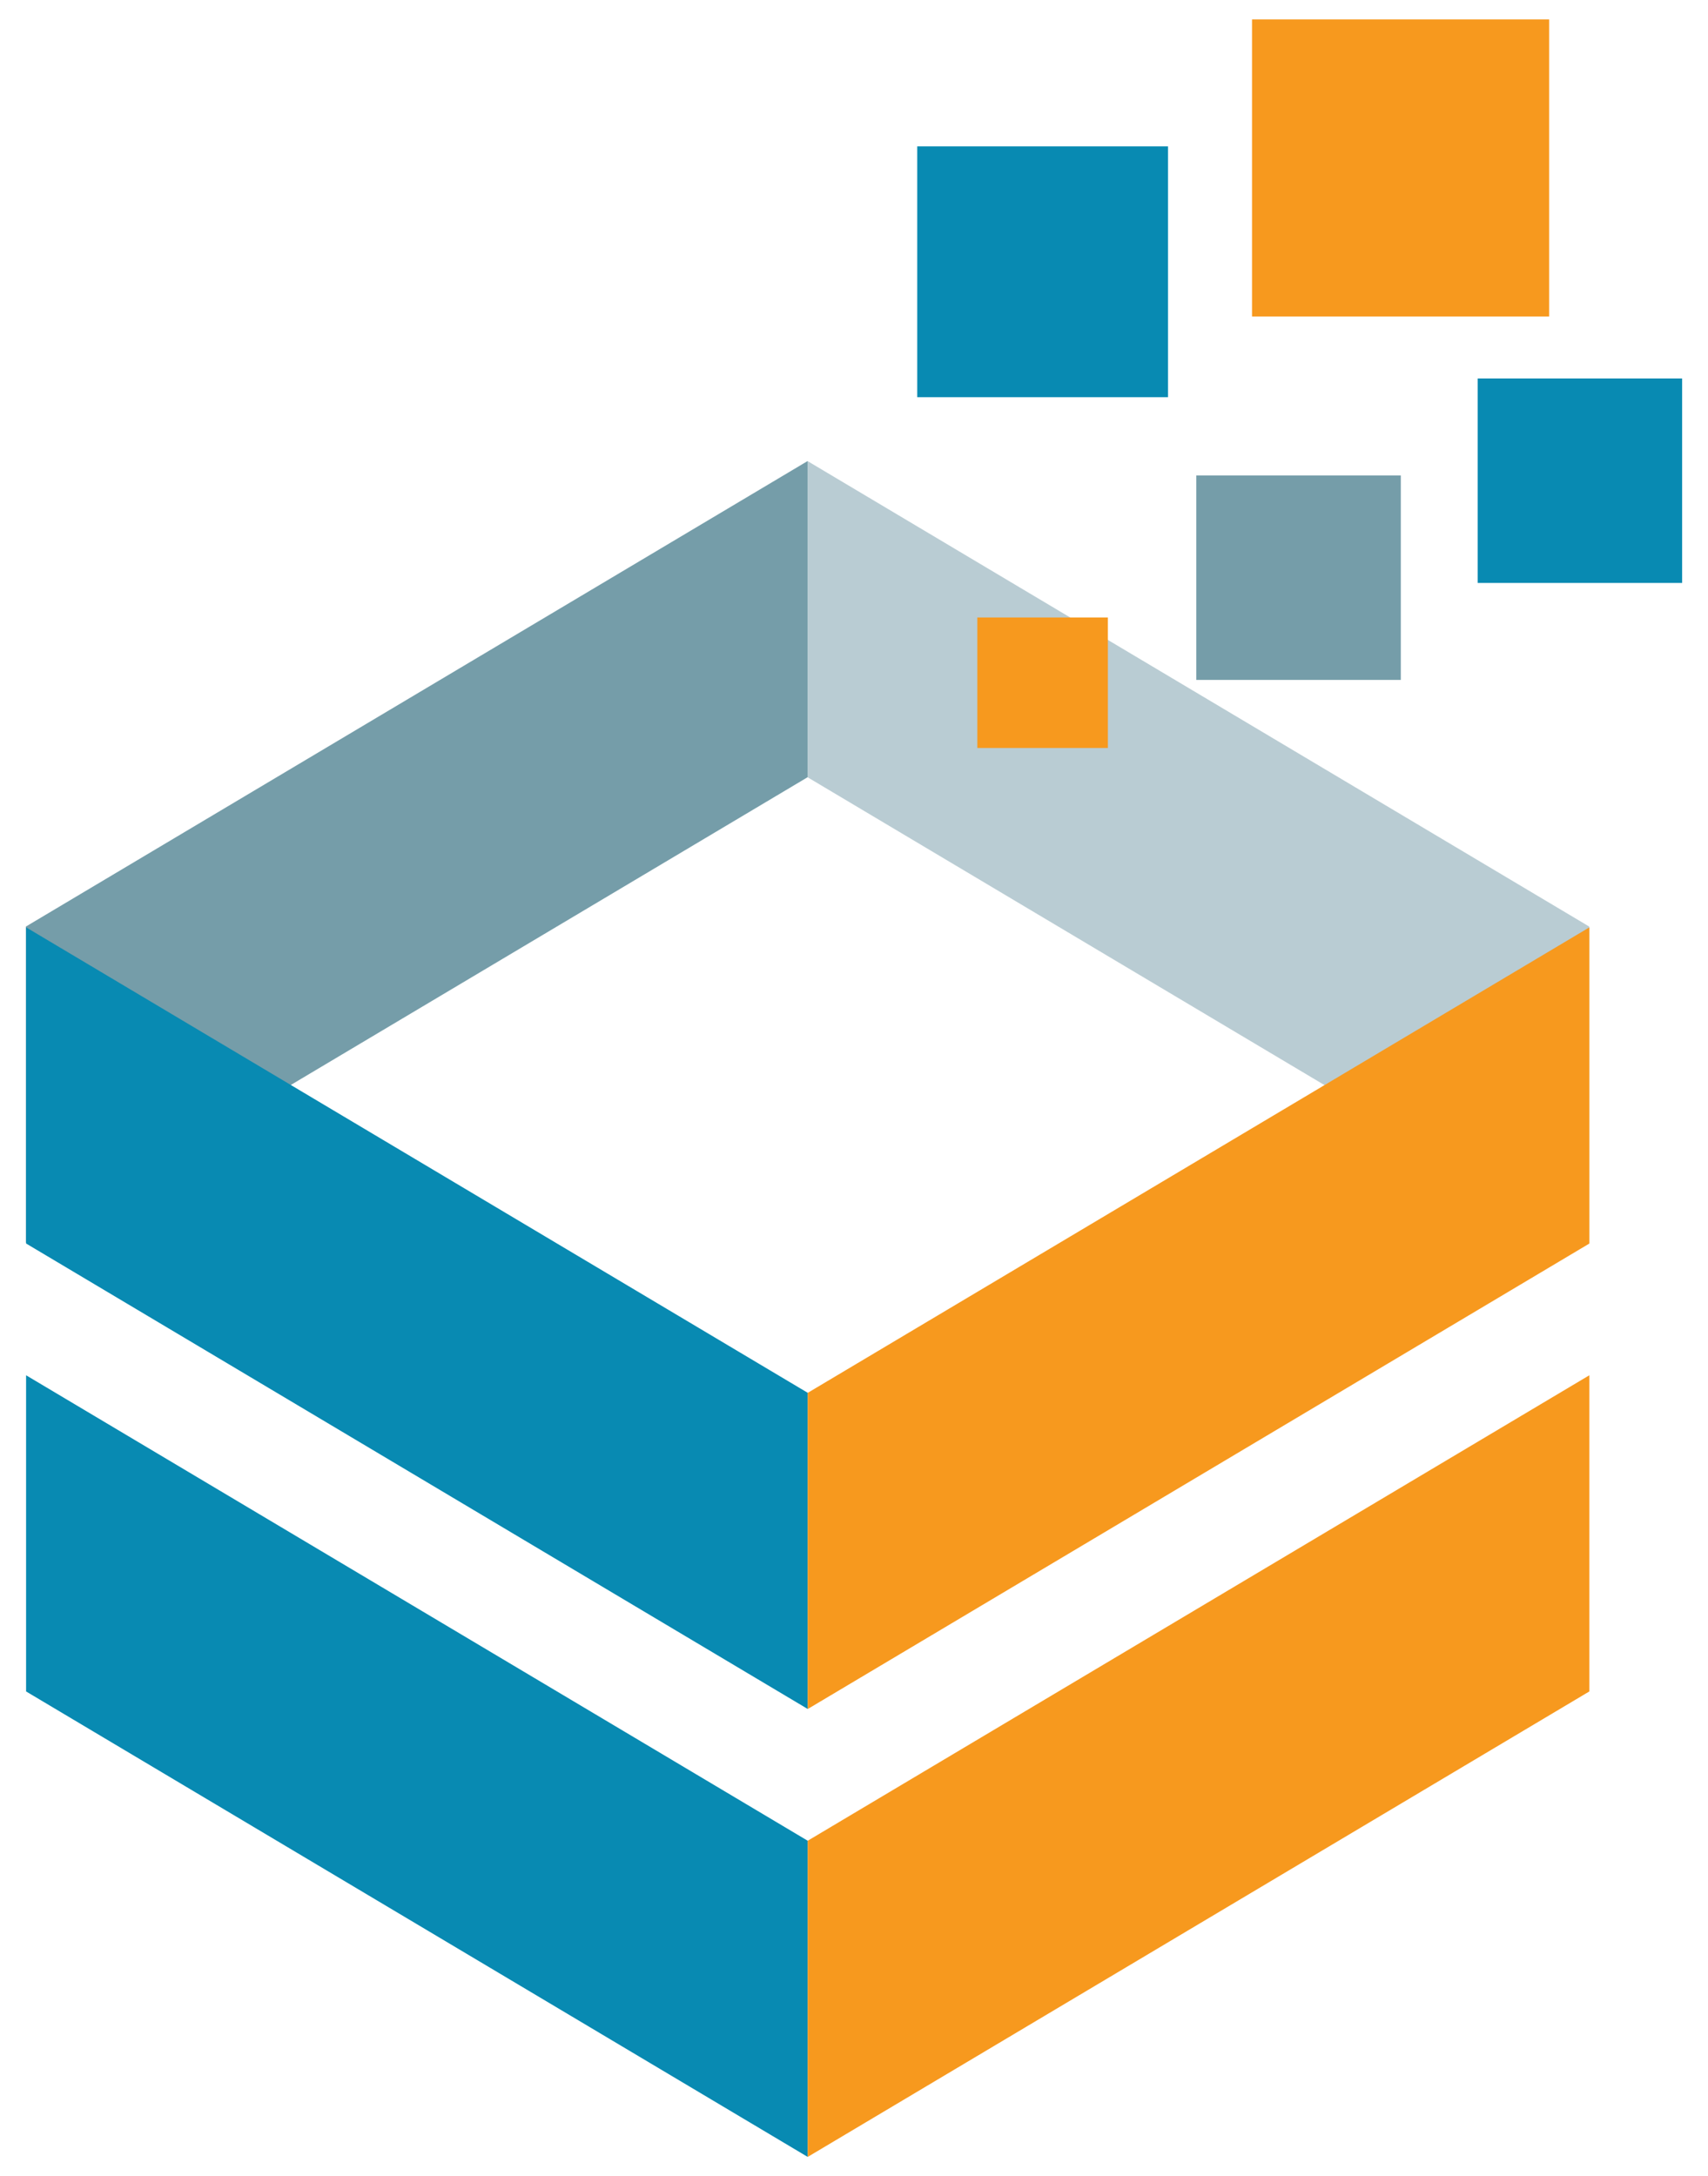 <svg xmlns="http://www.w3.org/2000/svg" width="62" height="79" viewBox="0 0 62 79" fill="none">
  <path d="M29.321 78.296L0.947 61.399V49.922L29.321 66.819V78.296Z" fill="#088AB2"/>
  <path d="M57.694 61.398L29.32 78.295V66.818L57.694 49.921V61.398Z" fill="#F7991E"/>
  <path d="M29.314 16.737L0.939 33.634V45.111L29.314 28.214V16.737Z" fill="#759DA9"/>
  <path d="M57.688 33.634L29.314 16.737V28.214L57.688 45.111V33.634Z" fill="#B9CCD3"/>
  <path d="M29.321 62.036L0.947 45.139V33.662L29.321 50.559V62.036Z" fill="#088AB2"/>
  <path d="M57.694 45.14L29.32 62.037V50.56L57.694 33.663V45.14Z" fill="#F7991E"/>
  <path d="M35.477 27.151H40.215V22.414H35.477V27.151Z" fill="#F7991E"/>
  <path d="M50.849 17.259H43.426V24.681H50.849V17.259Z" fill="#759DA9"/>
  <path d="M61.061 13.738H53.639V21.161H61.061V13.738Z" fill="#088AB2"/>
  <path d="M45.448 11.49L56.234 11.49V0.704L45.448 0.704V11.49Z" fill="#F7991E"/>
  <path d="M42.399 5.313H33.295V14.418H42.399V5.313Z" fill="#088AB2"/>
</svg>